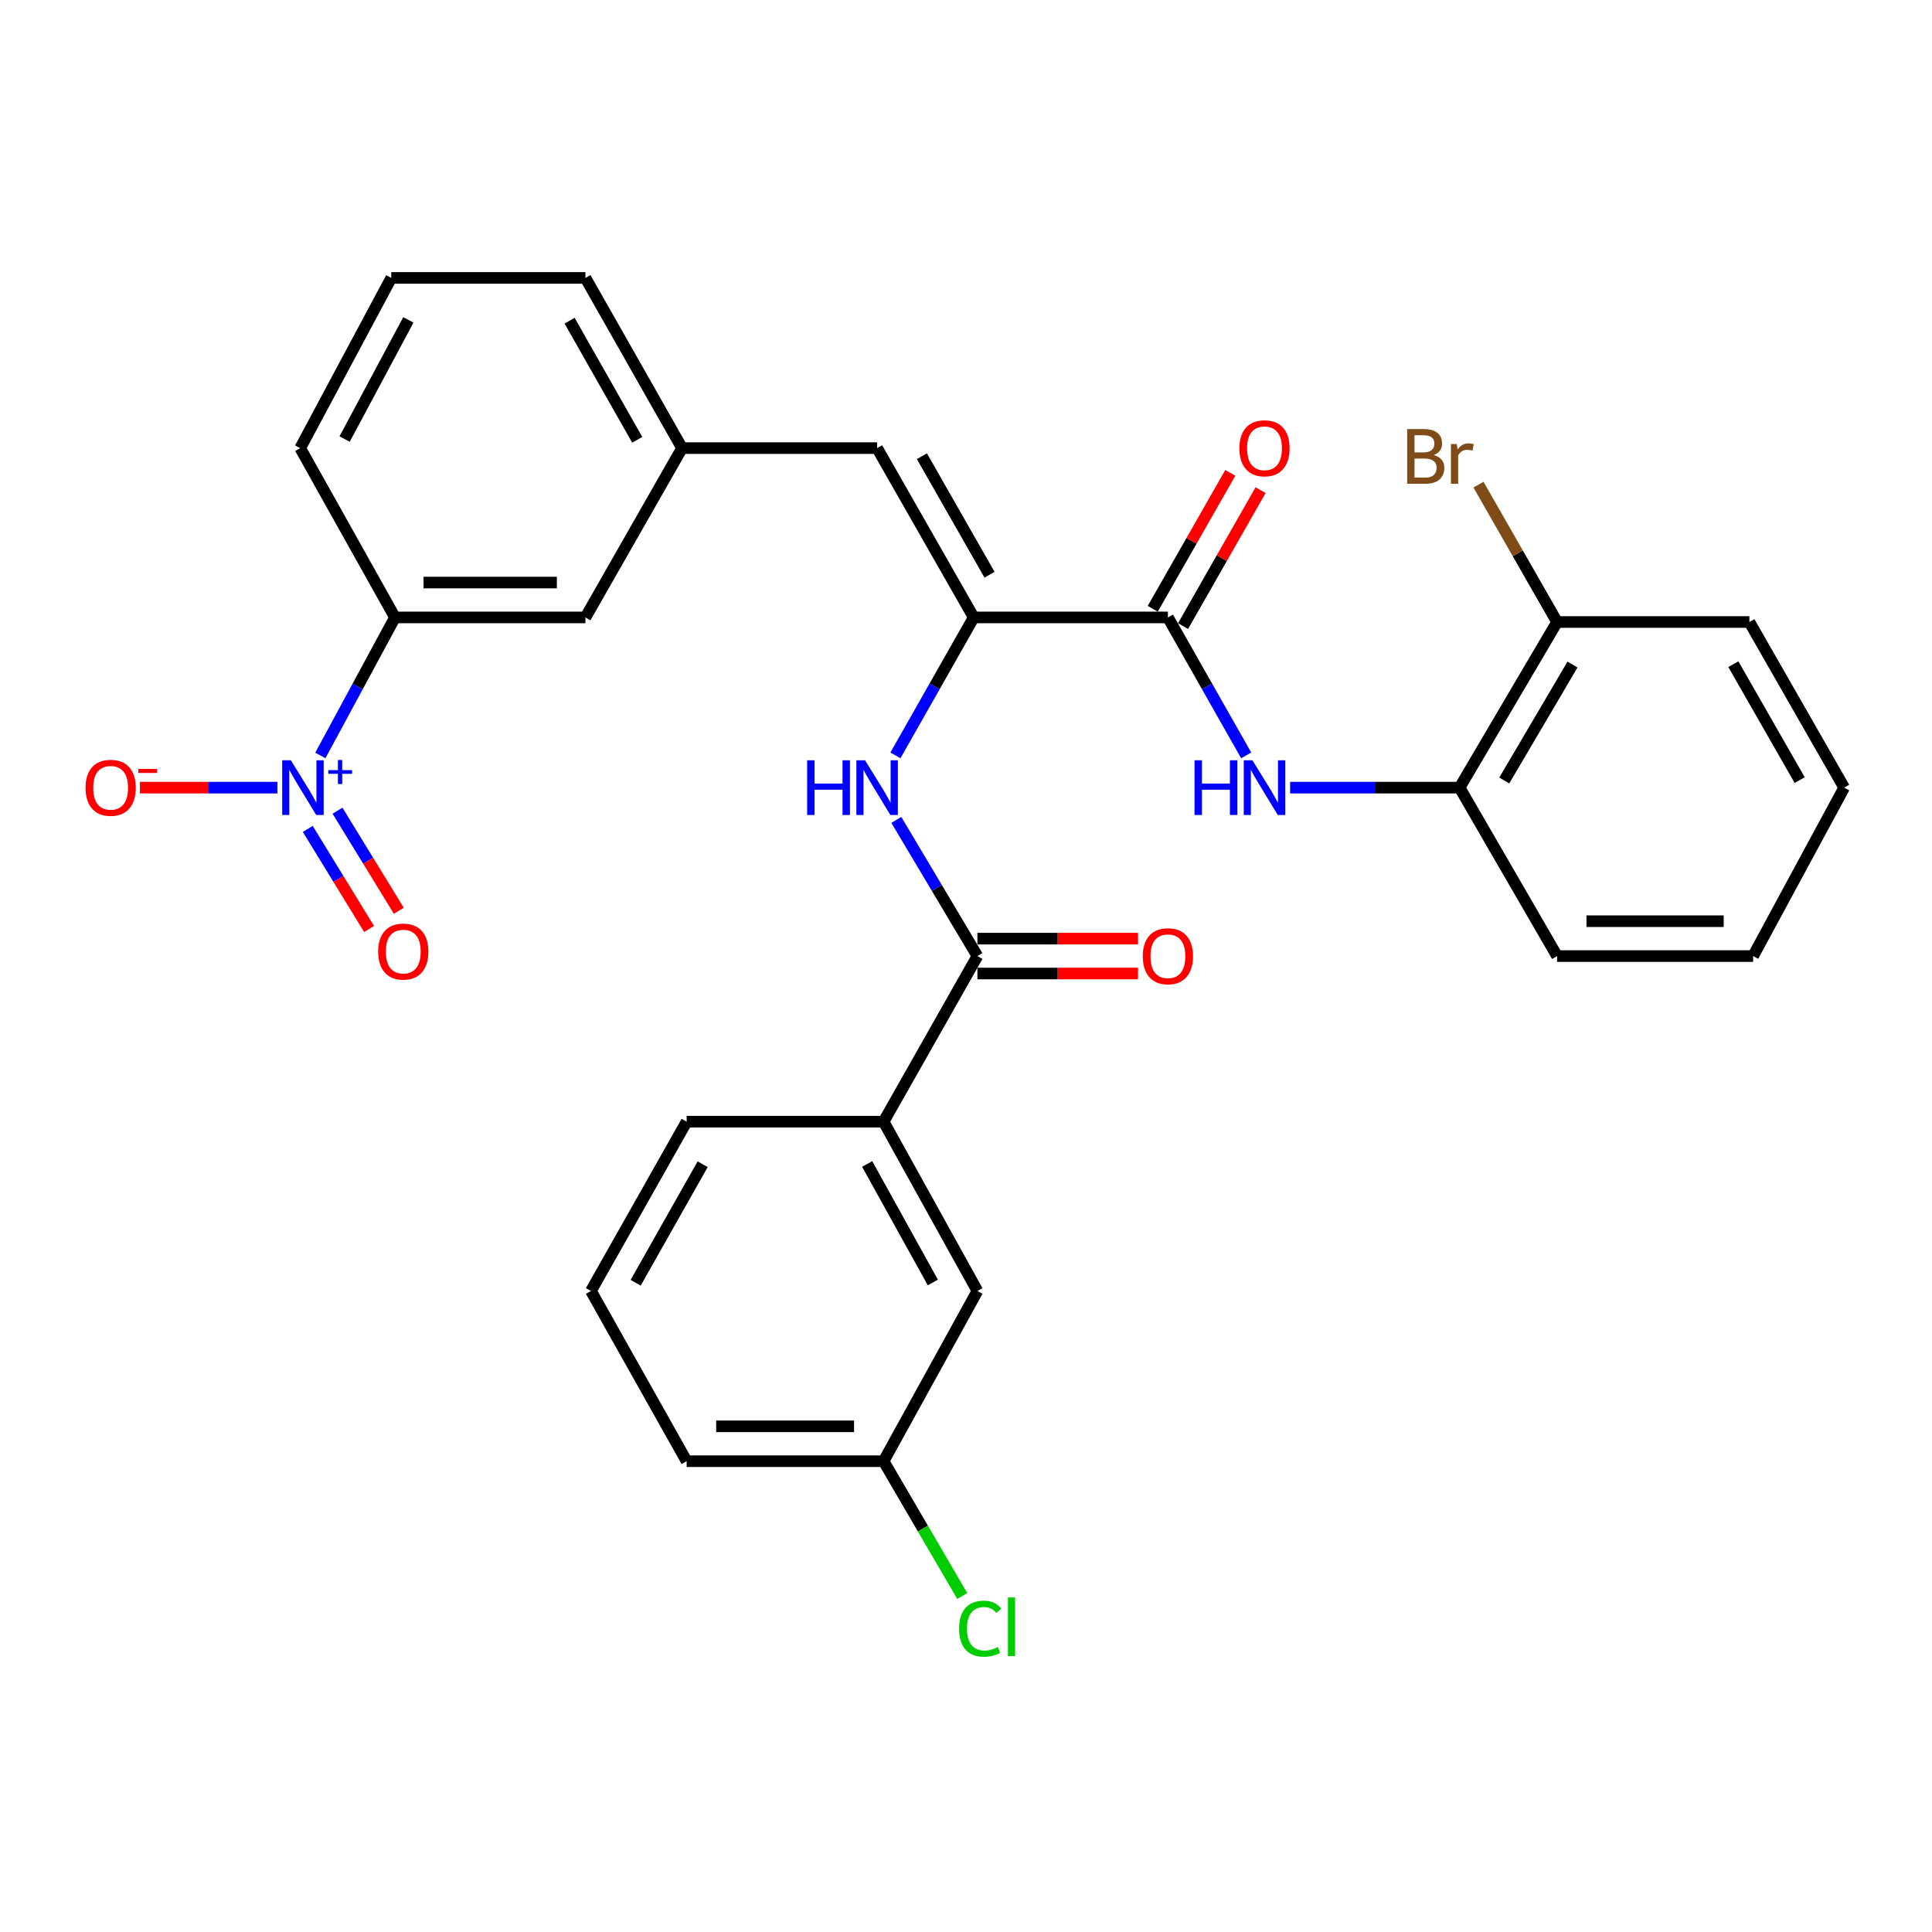 <?xml version='1.0' encoding='iso-8859-1'?>
<svg version='1.1' baseProfile='full'
              xmlns='http://www.w3.org/2000/svg'
                      xmlns:rdkit='http://www.rdkit.org/xml'
                      xmlns:xlink='http://www.w3.org/1999/xlink'
                  xml:space='preserve'
width='1000px' height='1000px' viewBox='0 0 1000 1000'>
<!-- END OF HEADER -->
<rect style='opacity:1.0;fill:#FFFFFF;stroke:none' width='1000' height='1000' x='0' y='0'> </rect>
<path class='bond-6' d='M 165.812,391.015 L 185.126,355.299' style='fill:none;fill-rule:evenodd;stroke:#0000FF;stroke-width:6px;stroke-linecap:butt;stroke-linejoin:miter;stroke-opacity:1' />
<path class='bond-6' d='M 185.126,355.299 L 204.44,319.582' style='fill:none;fill-rule:evenodd;stroke:#000000;stroke-width:6px;stroke-linecap:butt;stroke-linejoin:miter;stroke-opacity:1' />
<path class='bond-9' d='M 143.573,407.679 L 108,407.679' style='fill:none;fill-rule:evenodd;stroke:#0000FF;stroke-width:6px;stroke-linecap:butt;stroke-linejoin:miter;stroke-opacity:1' />
<path class='bond-9' d='M 108,407.679 L 72.428,407.679' style='fill:none;fill-rule:evenodd;stroke:#FF0000;stroke-width:6px;stroke-linecap:butt;stroke-linejoin:miter;stroke-opacity:1' />
<path class='bond-10' d='M 159.3,429.039 L 175.17,454.947' style='fill:none;fill-rule:evenodd;stroke:#0000FF;stroke-width:6px;stroke-linecap:butt;stroke-linejoin:miter;stroke-opacity:1' />
<path class='bond-10' d='M 175.17,454.947 L 191.04,480.854' style='fill:none;fill-rule:evenodd;stroke:#FF0000;stroke-width:6px;stroke-linecap:butt;stroke-linejoin:miter;stroke-opacity:1' />
<path class='bond-10' d='M 174.694,419.61 L 190.564,445.517' style='fill:none;fill-rule:evenodd;stroke:#0000FF;stroke-width:6px;stroke-linecap:butt;stroke-linejoin:miter;stroke-opacity:1' />
<path class='bond-10' d='M 190.564,445.517 L 206.434,471.424' style='fill:none;fill-rule:evenodd;stroke:#FF0000;stroke-width:6px;stroke-linecap:butt;stroke-linejoin:miter;stroke-opacity:1' />
<path class='bond-0' d='M 504.003,319.582 L 453.997,231.947' style='fill:none;fill-rule:evenodd;stroke:#000000;stroke-width:6px;stroke-linecap:butt;stroke-linejoin:miter;stroke-opacity:1' />
<path class='bond-0' d='M 512.181,297.49 L 477.177,236.145' style='fill:none;fill-rule:evenodd;stroke:#000000;stroke-width:6px;stroke-linecap:butt;stroke-linejoin:miter;stroke-opacity:1' />
<path class='bond-1' d='M 504.003,319.582 L 604.505,319.582' style='fill:none;fill-rule:evenodd;stroke:#000000;stroke-width:6px;stroke-linecap:butt;stroke-linejoin:miter;stroke-opacity:1' />
<path class='bond-3' d='M 504.003,319.582 L 483.737,355.284' style='fill:none;fill-rule:evenodd;stroke:#000000;stroke-width:6px;stroke-linecap:butt;stroke-linejoin:miter;stroke-opacity:1' />
<path class='bond-3' d='M 483.737,355.284 L 463.472,390.987' style='fill:none;fill-rule:evenodd;stroke:#0000FF;stroke-width:6px;stroke-linecap:butt;stroke-linejoin:miter;stroke-opacity:1' />
<path class='bond-4' d='M 604.505,319.582 L 624.767,355.285' style='fill:none;fill-rule:evenodd;stroke:#000000;stroke-width:6px;stroke-linecap:butt;stroke-linejoin:miter;stroke-opacity:1' />
<path class='bond-4' d='M 624.767,355.285 L 645.028,390.987' style='fill:none;fill-rule:evenodd;stroke:#0000FF;stroke-width:6px;stroke-linecap:butt;stroke-linejoin:miter;stroke-opacity:1' />
<path class='bond-13' d='M 612.346,324.055 L 632.414,288.879' style='fill:none;fill-rule:evenodd;stroke:#000000;stroke-width:6px;stroke-linecap:butt;stroke-linejoin:miter;stroke-opacity:1' />
<path class='bond-13' d='M 632.414,288.879 L 652.482,253.702' style='fill:none;fill-rule:evenodd;stroke:#FF0000;stroke-width:6px;stroke-linecap:butt;stroke-linejoin:miter;stroke-opacity:1' />
<path class='bond-13' d='M 596.665,315.11 L 616.733,279.933' style='fill:none;fill-rule:evenodd;stroke:#000000;stroke-width:6px;stroke-linecap:butt;stroke-linejoin:miter;stroke-opacity:1' />
<path class='bond-13' d='M 616.733,279.933 L 636.801,244.757' style='fill:none;fill-rule:evenodd;stroke:#FF0000;stroke-width:6px;stroke-linecap:butt;stroke-linejoin:miter;stroke-opacity:1' />
<path class='bond-2' d='M 505.908,494.863 L 484.923,459.619' style='fill:none;fill-rule:evenodd;stroke:#000000;stroke-width:6px;stroke-linecap:butt;stroke-linejoin:miter;stroke-opacity:1' />
<path class='bond-2' d='M 484.923,459.619 L 463.938,424.376' style='fill:none;fill-rule:evenodd;stroke:#0000FF;stroke-width:6px;stroke-linecap:butt;stroke-linejoin:miter;stroke-opacity:1' />
<path class='bond-7' d='M 505.908,494.863 L 457.347,580.573' style='fill:none;fill-rule:evenodd;stroke:#000000;stroke-width:6px;stroke-linecap:butt;stroke-linejoin:miter;stroke-opacity:1' />
<path class='bond-14' d='M 505.908,503.889 L 547.474,503.889' style='fill:none;fill-rule:evenodd;stroke:#000000;stroke-width:6px;stroke-linecap:butt;stroke-linejoin:miter;stroke-opacity:1' />
<path class='bond-14' d='M 547.474,503.889 L 589.04,503.889' style='fill:none;fill-rule:evenodd;stroke:#FF0000;stroke-width:6px;stroke-linecap:butt;stroke-linejoin:miter;stroke-opacity:1' />
<path class='bond-14' d='M 505.908,485.837 L 547.474,485.837' style='fill:none;fill-rule:evenodd;stroke:#000000;stroke-width:6px;stroke-linecap:butt;stroke-linejoin:miter;stroke-opacity:1' />
<path class='bond-14' d='M 547.474,485.837 L 589.04,485.837' style='fill:none;fill-rule:evenodd;stroke:#FF0000;stroke-width:6px;stroke-linecap:butt;stroke-linejoin:miter;stroke-opacity:1' />
<path class='bond-8' d='M 667.765,407.679 L 711.62,407.679' style='fill:none;fill-rule:evenodd;stroke:#0000FF;stroke-width:6px;stroke-linecap:butt;stroke-linejoin:miter;stroke-opacity:1' />
<path class='bond-8' d='M 711.62,407.679 L 755.475,407.679' style='fill:none;fill-rule:evenodd;stroke:#000000;stroke-width:6px;stroke-linecap:butt;stroke-linejoin:miter;stroke-opacity:1' />
<path class='bond-5' d='M 453.997,231.947 L 353.033,231.947' style='fill:none;fill-rule:evenodd;stroke:#000000;stroke-width:6px;stroke-linecap:butt;stroke-linejoin:miter;stroke-opacity:1' />
<path class='bond-12' d='M 204.44,319.582 L 303.017,319.582' style='fill:none;fill-rule:evenodd;stroke:#000000;stroke-width:6px;stroke-linecap:butt;stroke-linejoin:miter;stroke-opacity:1' />
<path class='bond-12' d='M 219.226,301.53 L 288.23,301.53' style='fill:none;fill-rule:evenodd;stroke:#000000;stroke-width:6px;stroke-linecap:butt;stroke-linejoin:miter;stroke-opacity:1' />
<path class='bond-20' d='M 204.44,319.582 L 155.387,231.947' style='fill:none;fill-rule:evenodd;stroke:#000000;stroke-width:6px;stroke-linecap:butt;stroke-linejoin:miter;stroke-opacity:1' />
<path class='bond-15' d='M 457.347,580.573 L 505.908,668.208' style='fill:none;fill-rule:evenodd;stroke:#000000;stroke-width:6px;stroke-linecap:butt;stroke-linejoin:miter;stroke-opacity:1' />
<path class='bond-15' d='M 448.84,602.468 L 482.834,663.813' style='fill:none;fill-rule:evenodd;stroke:#000000;stroke-width:6px;stroke-linecap:butt;stroke-linejoin:miter;stroke-opacity:1' />
<path class='bond-21' d='M 457.347,580.573 L 355.41,580.573' style='fill:none;fill-rule:evenodd;stroke:#000000;stroke-width:6px;stroke-linecap:butt;stroke-linejoin:miter;stroke-opacity:1' />
<path class='bond-16' d='M 755.475,407.679 L 805.942,321.949' style='fill:none;fill-rule:evenodd;stroke:#000000;stroke-width:6px;stroke-linecap:butt;stroke-linejoin:miter;stroke-opacity:1' />
<path class='bond-16' d='M 778.603,403.978 L 813.93,343.967' style='fill:none;fill-rule:evenodd;stroke:#000000;stroke-width:6px;stroke-linecap:butt;stroke-linejoin:miter;stroke-opacity:1' />
<path class='bond-24' d='M 755.475,407.679 L 805.942,494.863' style='fill:none;fill-rule:evenodd;stroke:#000000;stroke-width:6px;stroke-linecap:butt;stroke-linejoin:miter;stroke-opacity:1' />
<path class='bond-11' d='M 353.033,231.947 L 303.017,319.582' style='fill:none;fill-rule:evenodd;stroke:#000000;stroke-width:6px;stroke-linecap:butt;stroke-linejoin:miter;stroke-opacity:1' />
<path class='bond-30' d='M 353.033,231.947 L 303.017,143.85' style='fill:none;fill-rule:evenodd;stroke:#000000;stroke-width:6px;stroke-linecap:butt;stroke-linejoin:miter;stroke-opacity:1' />
<path class='bond-30' d='M 329.831,227.645 L 294.82,165.978' style='fill:none;fill-rule:evenodd;stroke:#000000;stroke-width:6px;stroke-linecap:butt;stroke-linejoin:miter;stroke-opacity:1' />
<path class='bond-17' d='M 505.908,668.208 L 457.347,756.315' style='fill:none;fill-rule:evenodd;stroke:#000000;stroke-width:6px;stroke-linecap:butt;stroke-linejoin:miter;stroke-opacity:1' />
<path class='bond-18' d='M 805.942,321.949 L 785.6,286.406' style='fill:none;fill-rule:evenodd;stroke:#000000;stroke-width:6px;stroke-linecap:butt;stroke-linejoin:miter;stroke-opacity:1' />
<path class='bond-18' d='M 785.6,286.406 L 765.258,250.862' style='fill:none;fill-rule:evenodd;stroke:#7F4C19;stroke-width:6px;stroke-linecap:butt;stroke-linejoin:miter;stroke-opacity:1' />
<path class='bond-26' d='M 805.942,321.949 L 905.482,321.949' style='fill:none;fill-rule:evenodd;stroke:#000000;stroke-width:6px;stroke-linecap:butt;stroke-linejoin:miter;stroke-opacity:1' />
<path class='bond-19' d='M 457.347,756.315 L 477.699,791.2' style='fill:none;fill-rule:evenodd;stroke:#000000;stroke-width:6px;stroke-linecap:butt;stroke-linejoin:miter;stroke-opacity:1' />
<path class='bond-19' d='M 477.699,791.2 L 498.052,826.084' style='fill:none;fill-rule:evenodd;stroke:#00CC00;stroke-width:6px;stroke-linecap:butt;stroke-linejoin:miter;stroke-opacity:1' />
<path class='bond-31' d='M 457.347,756.315 L 355.41,756.315' style='fill:none;fill-rule:evenodd;stroke:#000000;stroke-width:6px;stroke-linecap:butt;stroke-linejoin:miter;stroke-opacity:1' />
<path class='bond-31' d='M 442.056,738.262 L 370.7,738.262' style='fill:none;fill-rule:evenodd;stroke:#000000;stroke-width:6px;stroke-linecap:butt;stroke-linejoin:miter;stroke-opacity:1' />
<path class='bond-22' d='M 155.387,231.947 L 202.524,143.85' style='fill:none;fill-rule:evenodd;stroke:#000000;stroke-width:6px;stroke-linecap:butt;stroke-linejoin:miter;stroke-opacity:1' />
<path class='bond-22' d='M 178.375,227.249 L 211.371,165.582' style='fill:none;fill-rule:evenodd;stroke:#000000;stroke-width:6px;stroke-linecap:butt;stroke-linejoin:miter;stroke-opacity:1' />
<path class='bond-23' d='M 355.41,580.573 L 305.875,668.208' style='fill:none;fill-rule:evenodd;stroke:#000000;stroke-width:6px;stroke-linecap:butt;stroke-linejoin:miter;stroke-opacity:1' />
<path class='bond-23' d='M 363.695,602.601 L 329.021,663.946' style='fill:none;fill-rule:evenodd;stroke:#000000;stroke-width:6px;stroke-linecap:butt;stroke-linejoin:miter;stroke-opacity:1' />
<path class='bond-25' d='M 202.524,143.85 L 303.017,143.85' style='fill:none;fill-rule:evenodd;stroke:#000000;stroke-width:6px;stroke-linecap:butt;stroke-linejoin:miter;stroke-opacity:1' />
<path class='bond-27' d='M 305.875,668.208 L 355.41,756.315' style='fill:none;fill-rule:evenodd;stroke:#000000;stroke-width:6px;stroke-linecap:butt;stroke-linejoin:miter;stroke-opacity:1' />
<path class='bond-28' d='M 805.942,494.863 L 907.408,494.863' style='fill:none;fill-rule:evenodd;stroke:#000000;stroke-width:6px;stroke-linecap:butt;stroke-linejoin:miter;stroke-opacity:1' />
<path class='bond-28' d='M 821.162,476.811 L 892.188,476.811' style='fill:none;fill-rule:evenodd;stroke:#000000;stroke-width:6px;stroke-linecap:butt;stroke-linejoin:miter;stroke-opacity:1' />
<path class='bond-32' d='M 905.482,321.949 L 954.545,407.679' style='fill:none;fill-rule:evenodd;stroke:#000000;stroke-width:6px;stroke-linecap:butt;stroke-linejoin:miter;stroke-opacity:1' />
<path class='bond-32' d='M 897.174,343.776 L 931.518,403.786' style='fill:none;fill-rule:evenodd;stroke:#000000;stroke-width:6px;stroke-linecap:butt;stroke-linejoin:miter;stroke-opacity:1' />
<path class='bond-29' d='M 907.408,494.863 L 954.545,407.679' style='fill:none;fill-rule:evenodd;stroke:#000000;stroke-width:6px;stroke-linecap:butt;stroke-linejoin:miter;stroke-opacity:1' />
<path  class='atom-0' d='M 150.541 393.519
L 159.821 408.519
Q 160.741 409.999, 162.221 412.679
Q 163.701 415.359, 163.781 415.519
L 163.781 393.519
L 167.541 393.519
L 167.541 421.839
L 163.661 421.839
L 153.701 405.439
Q 152.541 403.519, 151.301 401.319
Q 150.101 399.119, 149.741 398.439
L 149.741 421.839
L 146.061 421.839
L 146.061 393.519
L 150.541 393.519
' fill='#0000FF'/>
<path  class='atom-0' d='M 169.917 398.624
L 174.906 398.624
L 174.906 393.37
L 177.124 393.37
L 177.124 398.624
L 182.246 398.624
L 182.246 400.525
L 177.124 400.525
L 177.124 405.805
L 174.906 405.805
L 174.906 400.525
L 169.917 400.525
L 169.917 398.624
' fill='#0000FF'/>
<path  class='atom-4' d='M 417.777 393.519
L 421.617 393.519
L 421.617 405.559
L 436.097 405.559
L 436.097 393.519
L 439.937 393.519
L 439.937 421.839
L 436.097 421.839
L 436.097 408.759
L 421.617 408.759
L 421.617 421.839
L 417.777 421.839
L 417.777 393.519
' fill='#0000FF'/>
<path  class='atom-4' d='M 447.737 393.519
L 457.017 408.519
Q 457.937 409.999, 459.417 412.679
Q 460.897 415.359, 460.977 415.519
L 460.977 393.519
L 464.737 393.519
L 464.737 421.839
L 460.857 421.839
L 450.897 405.439
Q 449.737 403.519, 448.497 401.319
Q 447.297 399.119, 446.937 398.439
L 446.937 421.839
L 443.257 421.839
L 443.257 393.519
L 447.737 393.519
' fill='#0000FF'/>
<path  class='atom-5' d='M 618.281 393.519
L 622.121 393.519
L 622.121 405.559
L 636.601 405.559
L 636.601 393.519
L 640.441 393.519
L 640.441 421.839
L 636.601 421.839
L 636.601 408.759
L 622.121 408.759
L 622.121 421.839
L 618.281 421.839
L 618.281 393.519
' fill='#0000FF'/>
<path  class='atom-5' d='M 648.241 393.519
L 657.521 408.519
Q 658.441 409.999, 659.921 412.679
Q 661.401 415.359, 661.481 415.519
L 661.481 393.519
L 665.241 393.519
L 665.241 421.839
L 661.361 421.839
L 651.401 405.439
Q 650.241 403.519, 649.001 401.319
Q 647.801 399.119, 647.441 398.439
L 647.441 421.839
L 643.761 421.839
L 643.761 393.519
L 648.241 393.519
' fill='#0000FF'/>
<path  class='atom-10' d='M 44.271 407.759
Q 44.271 400.959, 47.631 397.159
Q 50.991 393.359, 57.271 393.359
Q 63.551 393.359, 66.911 397.159
Q 70.271 400.959, 70.271 407.759
Q 70.271 414.639, 66.871 418.559
Q 63.471 422.439, 57.271 422.439
Q 51.031 422.439, 47.631 418.559
Q 44.271 414.679, 44.271 407.759
M 57.271 419.239
Q 61.591 419.239, 63.911 416.359
Q 66.271 413.439, 66.271 407.759
Q 66.271 402.199, 63.911 399.399
Q 61.591 396.559, 57.271 396.559
Q 52.951 396.559, 50.591 399.359
Q 48.271 402.159, 48.271 407.759
Q 48.271 413.479, 50.591 416.359
Q 52.951 419.239, 57.271 419.239
' fill='#FF0000'/>
<path  class='atom-10' d='M 71.591 397.981
L 81.28 397.981
L 81.28 400.093
L 71.591 400.093
L 71.591 397.981
' fill='#FF0000'/>
<path  class='atom-11' d='M 195.732 492.536
Q 195.732 485.736, 199.092 481.936
Q 202.452 478.136, 208.732 478.136
Q 215.012 478.136, 218.372 481.936
Q 221.732 485.736, 221.732 492.536
Q 221.732 499.416, 218.332 503.336
Q 214.932 507.216, 208.732 507.216
Q 202.492 507.216, 199.092 503.336
Q 195.732 499.456, 195.732 492.536
M 208.732 504.016
Q 213.052 504.016, 215.372 501.136
Q 217.732 498.216, 217.732 492.536
Q 217.732 486.976, 215.372 484.176
Q 213.052 481.336, 208.732 481.336
Q 204.412 481.336, 202.052 484.136
Q 199.732 486.936, 199.732 492.536
Q 199.732 498.256, 202.052 501.136
Q 204.412 504.016, 208.732 504.016
' fill='#FF0000'/>
<path  class='atom-14' d='M 641.501 232.027
Q 641.501 225.227, 644.861 221.427
Q 648.221 217.627, 654.501 217.627
Q 660.781 217.627, 664.141 221.427
Q 667.501 225.227, 667.501 232.027
Q 667.501 238.907, 664.101 242.827
Q 660.701 246.707, 654.501 246.707
Q 648.261 246.707, 644.861 242.827
Q 641.501 238.947, 641.501 232.027
M 654.501 243.507
Q 658.821 243.507, 661.141 240.627
Q 663.501 237.707, 663.501 232.027
Q 663.501 226.467, 661.141 223.667
Q 658.821 220.827, 654.501 220.827
Q 650.181 220.827, 647.821 223.627
Q 645.501 226.427, 645.501 232.027
Q 645.501 237.747, 647.821 240.627
Q 650.181 243.507, 654.501 243.507
' fill='#FF0000'/>
<path  class='atom-15' d='M 591.505 494.943
Q 591.505 488.143, 594.865 484.343
Q 598.225 480.543, 604.505 480.543
Q 610.785 480.543, 614.145 484.343
Q 617.505 488.143, 617.505 494.943
Q 617.505 501.823, 614.105 505.743
Q 610.705 509.623, 604.505 509.623
Q 598.265 509.623, 594.865 505.743
Q 591.505 501.863, 591.505 494.943
M 604.505 506.423
Q 608.825 506.423, 611.145 503.543
Q 613.505 500.623, 613.505 494.943
Q 613.505 489.383, 611.145 486.583
Q 608.825 483.743, 604.505 483.743
Q 600.185 483.743, 597.825 486.543
Q 595.505 489.343, 595.505 494.943
Q 595.505 500.663, 597.825 503.543
Q 600.185 506.423, 604.505 506.423
' fill='#FF0000'/>
<path  class='atom-19' d='M 742.109 235.52
Q 744.829 236.28, 746.189 237.96
Q 747.589 239.6, 747.589 242.04
Q 747.589 245.96, 745.069 248.2
Q 742.589 250.4, 737.869 250.4
L 728.349 250.4
L 728.349 222.08
L 736.709 222.08
Q 741.549 222.08, 743.989 224.04
Q 746.429 226, 746.429 229.6
Q 746.429 233.88, 742.109 235.52
M 732.149 225.28
L 732.149 234.16
L 736.709 234.16
Q 739.509 234.16, 740.949 233.04
Q 742.429 231.88, 742.429 229.6
Q 742.429 225.28, 736.709 225.28
L 732.149 225.28
M 737.869 247.2
Q 740.629 247.2, 742.109 245.88
Q 743.589 244.56, 743.589 242.04
Q 743.589 239.72, 741.949 238.56
Q 740.349 237.36, 737.269 237.36
L 732.149 237.36
L 732.149 247.2
L 737.869 247.2
' fill='#7F4C19'/>
<path  class='atom-19' d='M 754.029 229.84
L 754.469 232.68
Q 756.629 229.48, 760.149 229.48
Q 761.269 229.48, 762.789 229.88
L 762.189 233.24
Q 760.469 232.84, 759.509 232.84
Q 757.829 232.84, 756.709 233.52
Q 755.629 234.16, 754.749 235.72
L 754.749 250.4
L 750.989 250.4
L 750.989 229.84
L 754.029 229.84
' fill='#7F4C19'/>
<path  class='atom-20' d='M 496.432 843.005
Q 496.432 835.965, 499.712 832.285
Q 503.032 828.565, 509.312 828.565
Q 515.152 828.565, 518.272 832.685
L 515.632 834.845
Q 513.352 831.845, 509.312 831.845
Q 505.032 831.845, 502.752 834.725
Q 500.512 837.565, 500.512 843.005
Q 500.512 848.605, 502.832 851.485
Q 505.192 854.365, 509.752 854.365
Q 512.872 854.365, 516.512 852.485
L 517.632 855.485
Q 516.152 856.445, 513.912 857.005
Q 511.672 857.565, 509.192 857.565
Q 503.032 857.565, 499.712 853.805
Q 496.432 850.045, 496.432 843.005
' fill='#00CC00'/>
<path  class='atom-20' d='M 521.712 826.845
L 525.392 826.845
L 525.392 857.205
L 521.712 857.205
L 521.712 826.845
' fill='#00CC00'/>
</svg>
